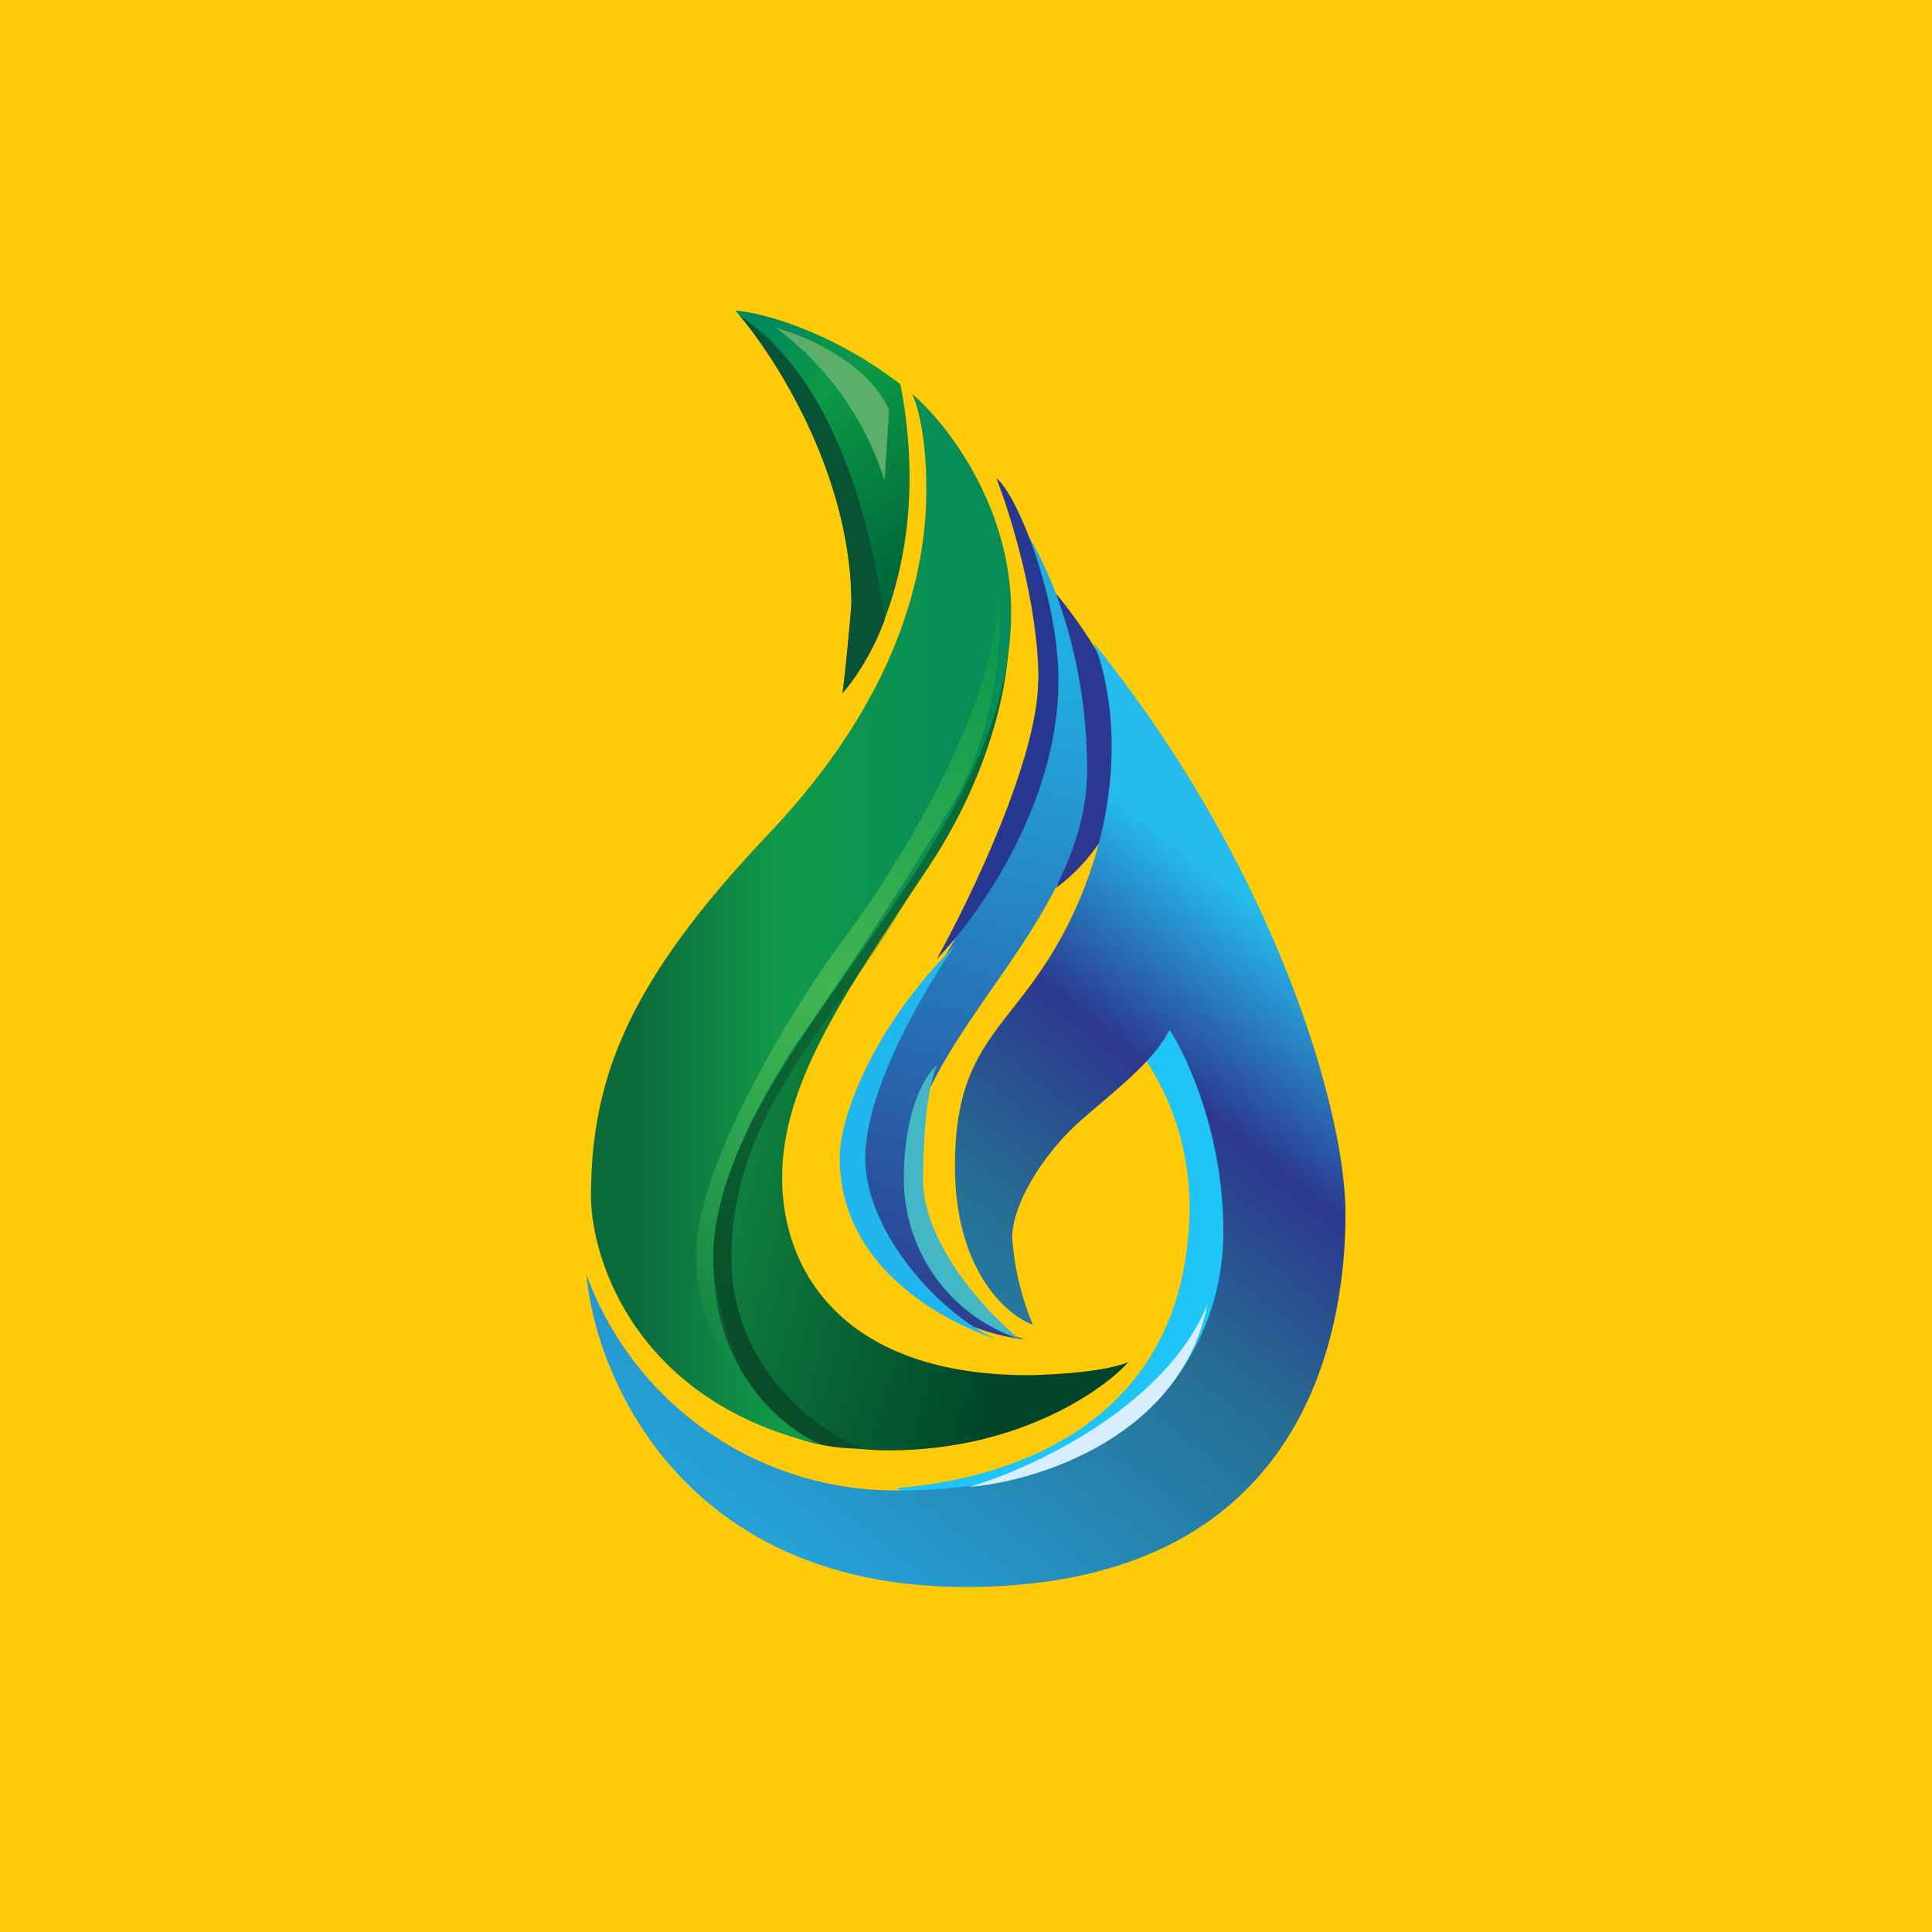<!-- by TradingView --><svg width="56" height="56" viewBox="0 0 56 56" xmlns="http://www.w3.org/2000/svg"><path fill="#FFCB08" d="M0 0h56v56H0z"/><path d="M34.48 34.9c0 7.99-8.18 8.15-8.5 8.24 1.05.43 3.48 1.28 4.84 1.28 1.7 0 4.79-3.6 4.79-3.83 0-.18.55-3.87.83-5.7l-.83-5.62-3.03.62a7.8 7.8 0 0 1 1.9 5Z" fill="#20C5F7"/><path d="M31.11 21.75c0-2.21-.33-3.95-.5-4.54.73.86 2.18 2.94 2.18 4.43a5.44 5.44 0 0 1-2.18 4.1c.17-.4.5-1.78.5-4Z" fill="#2B3990"/><path d="M24.68 17.51c0-3.77-2.25-7.25-3.37-8.51.75.06 2.75.57 4.79 2.14.91 4.7-.74 7.92-1.68 8.95.12-.9.22-2.1.26-2.58Z" fill="url(#a1dejk0e2)"/><path d="M21.45 9.16c.96.64 2.92 2.31 3.94 7.32l.26 1.46a6.97 6.97 0 0 1-1.23 2.15c.12-.9.22-2.1.26-2.58 0-3.62-2.07-6.96-3.23-8.35Z" fill="#085235"/><path d="M25.64 13.93a8.88 8.88 0 0 0-3.15-4.43c.83.22 2.66 1 3.28 2.38l-.13 2.05Z" fill="#5BAF68"/><path d="M26.93 25.11c1.92-2.9 2.34-5.65 2.3-6.66l-2.62 5.3c-1.7 1.71-5.32 5.74-6.15 8.18-.84 2.44-.35 5.36 0 6.52.22 1.2 1.6 3.59 5.3 3.59 3.71 0 6.18-1.71 6.95-2.56-.8.34-2.74.38-2.9.38-5.3 0-7.14-2.96-7.14-5.72s1.84-5.39 4.26-9.03Z" fill="url(#b1dejk0e2)"/><path d="M21.2 36.44c0 3.24 2.52 5.05 3.78 5.55-3.36 0-4.17-2.46-4.27-2.61-.1-.15-.5-2.05-.9-3.62-.3-1.24 2.63-5.7 4.14-7.76l4.3-7.13a19.3 19.3 0 0 1-2.38 5.9c-1.84 2.98-4.67 5.63-4.67 9.67Z" fill="url(#c1dejk0e2)"/><path d="M26.85 14.17c0-1.6-.28-2.5-.42-2.76.96.81 2.88 3.21 2.88 6.34 0 7.03-8.64 12.82-8.64 18.79 0 3.27 2.1 4.92 3.16 5.34-5.33-1.2-6.69-5.3-6.7-7.2 0-3.42 1.08-6.23 5.14-10.5 4.05-4.26 4.58-8 4.58-10Z" fill="url(#d1dejk0e2)"/><path d="M22.34 40.8a3.54 3.54 0 0 1 0 0c-.5-.42-2.16-1.72-2.16-4.44 0-2.58 2.76-7.06 4.15-8.98 1.5-1.95 4.53-6.71 4.6-10.17.13 1.08.03 3.83-1.34 6.14a128.29 128.29 0 0 1-4.3 6.6c-.88 1.22-2.62 4.21-2.62 6.4a7.15 7.15 0 0 0 1.67 4.45Z" fill="url(#e1dejk0e2)"/><path d="M31.51 22.32c0-3.65-1.3-6.3-1.96-7.16 0 .19.68 1.91.68 5.84-2.94 9.56-5.4 7.99-5.4 12.65 0 3.74 3.23 5 4.85 5.17a5 5 0 0 1-3.34-4.85c0-3.84 5.17-7.1 5.17-11.65Z" fill="url(#f1dejk0e2)"/><path d="M28.82 38.8c-1.85-.65-4.48-2.27-4.48-5.23-.03-1 .83-3.67 3.35-6.17-.87 1.22-2.61 4.16-2.61 6.17 0 2.13 2.13 4.48 3.74 5.22Z" fill="#20B7EE"/><path d="M26.76 34.14c0-1.95.26-2.99.4-3.26-.32.25-.96 1.27-.96 3.26a4.88 4.88 0 0 0 3.35 4.67c-.93-.75-2.8-2.73-2.8-4.67Z" fill="#44B7C7"/><path d="M30.1 19.73c0-2.24-.82-4.84-1.22-5.87.6.47 1.8 3.43 1.8 5.87 0 3.58-2.35 6.87-3.53 8.07.98-1.76 2.94-5.83 2.94-8.07Z" fill="#263891"/><path d="M30.99 26.73c1.85-3.75 1.2-6.99.7-8.11C37 25.2 39 32.24 39 35.17 39 38.11 38.17 46 27.99 46c-8.15 0-10.72-6.03-10.99-9.05a9.53 9.53 0 0 0 9.03 6.25c6.96 0 9.43-4 9.43-7.5 0-2.79-1.04-5.06-1.56-5.85-.45.9-1.53 1.72-2.54 2.6-1.02.88-2.02 2.38-2.02 3.44a8 8 0 0 0 .6 2.51c-.75-.27-2.26-1.56-2.26-4.6 0-3.78 1.77-3.95 3.31-7.07Z" fill="url(#g1dejk0e2)"/><path d="M28.09 43.1c1.8-.52 5.71-2.33 6.91-5.3-.76 3.84-4.93 5.14-6.91 5.3Z" fill="#D7EFFC"/><defs><linearGradient id="a1dejk0e2" x1="21.31" y1="9.65" x2="26.01" y2="16.85" gradientUnits="userSpaceOnUse"><stop stop-color="#00875F"/><stop offset=".33" stop-color="#0B9A45"/><stop offset="1" stop-color="#00673A"/></linearGradient><linearGradient id="b1dejk0e2" x1="20.67" y1="35.03" x2="29.7" y2="37.62" gradientUnits="userSpaceOnUse"><stop stop-color="#10823F"/><stop offset="1" stop-color="#004529"/></linearGradient><linearGradient id="c1dejk0e2" x1="21.92" y1="39.36" x2="28.77" y2="23.05" gradientUnits="userSpaceOnUse"><stop stop-color="#084C29"/><stop offset="1" stop-color="#084C29" stop-opacity="0"/></linearGradient><linearGradient id="d1dejk0e2" x1="27.82" y1="22.91" x2="18.47" y2="22.91" gradientUnits="userSpaceOnUse"><stop stop-color="#088C58"/><stop offset=".55" stop-color="#119A49"/><stop offset="1" stop-color="#0B6B3D"/></linearGradient><linearGradient id="e1dejk0e2" x1="30.94" y1="18.91" x2="24.92" y2="41.05" gradientUnits="userSpaceOnUse"><stop offset=".02" stop-color="#0C9A4D"/><stop offset=".48" stop-color="#42B452"/><stop offset="1" stop-color="#42B452" stop-opacity="0"/></linearGradient><linearGradient id="f1dejk0e2" x1="33.07" y1="19.89" x2="28.44" y2="38.89" gradientUnits="userSpaceOnUse"><stop stop-color="#22ADE1"/><stop offset=".99" stop-color="#2C3F90"/></linearGradient><linearGradient id="g1dejk0e2" x1="43.25" y1="25.3" x2="25.93" y2="47.19" gradientUnits="userSpaceOnUse"><stop offset=".18" stop-color="#25BBED"/><stop offset=".38" stop-color="#2C388E"/><stop offset=".59" stop-color="#266F93"/><stop offset="1" stop-color="#25A1D8"/></linearGradient></defs></svg>
